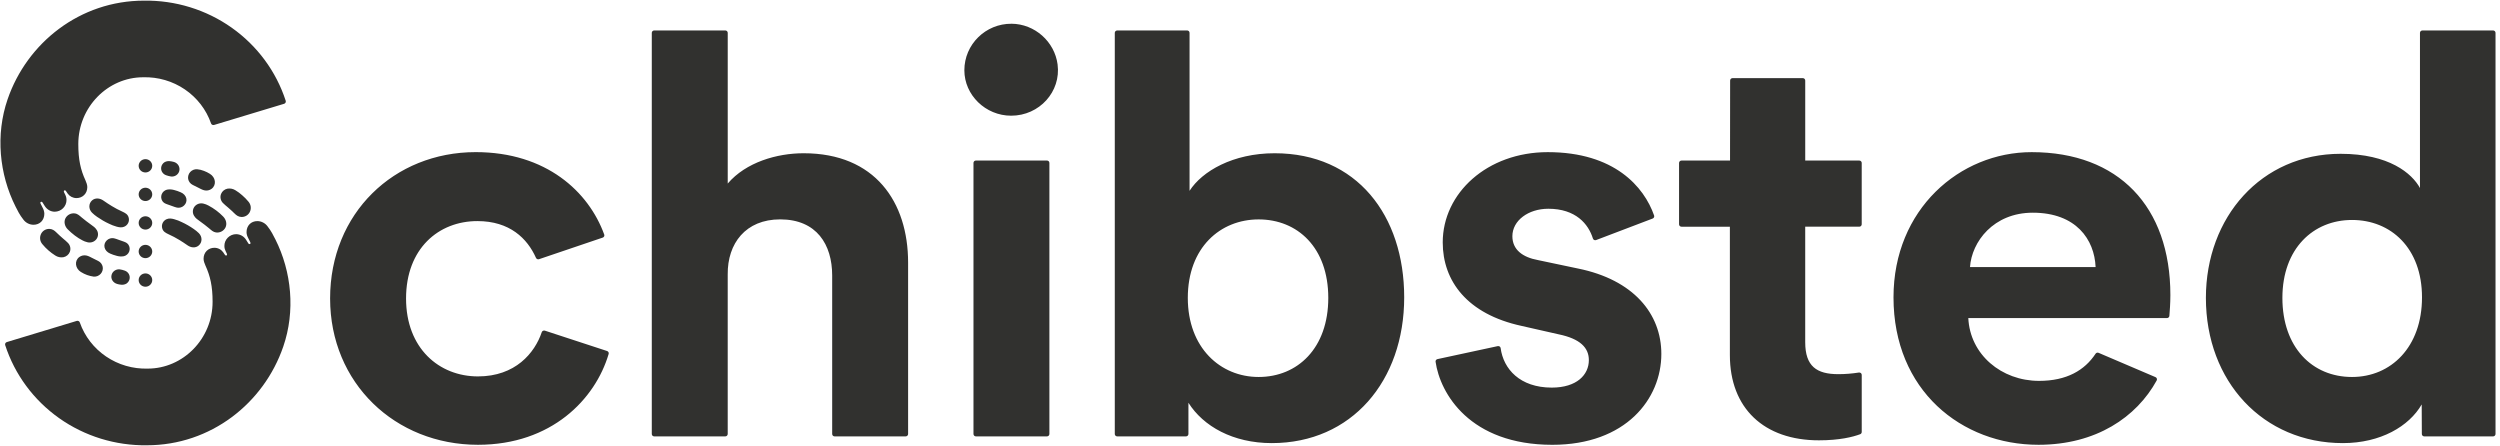 <svg width="140" height="25" viewBox="0 0 140 25" fill="none" xmlns="http://www.w3.org/2000/svg">
<g clip-path="url(#clip0_285_344)">
<path fill-rule="evenodd" clip-rule="evenodd" d="M15.416 13.396C15.32 13.204 15.185 12.927 14.976 12.667C14.911 12.58 14.827 12.509 14.73 12.46C14.633 12.41 14.526 12.383 14.416 12.381C14.053 12.381 13.806 12.64 13.806 13C13.806 13.124 13.848 13.236 13.903 13.339L14.017 13.567C14.036 13.604 14.036 13.643 14.003 13.66C13.965 13.681 13.927 13.662 13.907 13.63L13.778 13.425C13.72 13.332 13.639 13.254 13.543 13.199C13.446 13.145 13.337 13.115 13.226 13.113C13.138 13.113 13.051 13.131 12.97 13.165C12.89 13.199 12.817 13.248 12.755 13.31C12.694 13.371 12.646 13.444 12.613 13.524C12.581 13.604 12.564 13.69 12.566 13.776C12.566 13.88 12.592 13.977 12.635 14.064L12.703 14.205C12.722 14.244 12.723 14.281 12.689 14.302C12.655 14.322 12.616 14.302 12.596 14.271C12.563 14.22 12.528 14.17 12.493 14.12C12.437 14.044 12.364 13.982 12.279 13.94C12.194 13.897 12.099 13.875 12.004 13.876C11.673 13.876 11.4 14.12 11.4 14.492C11.4 14.609 11.451 14.755 11.505 14.872C11.773 15.456 11.905 16.026 11.905 16.902C11.905 18.967 10.259 20.642 8.271 20.642C7.44 20.666 6.623 20.428 5.939 19.963C5.255 19.499 4.741 18.832 4.47 18.06C4.465 18.043 4.456 18.027 4.444 18.013C4.433 17.999 4.419 17.988 4.403 17.98C4.387 17.971 4.369 17.966 4.351 17.965C4.333 17.963 4.315 17.965 4.297 17.971L0.382 19.156C0.364 19.162 0.348 19.17 0.334 19.181C0.32 19.193 0.309 19.207 0.3 19.222C0.292 19.238 0.286 19.255 0.285 19.273C0.283 19.291 0.285 19.309 0.29 19.326C0.825 20.974 1.886 22.409 3.315 23.419C4.744 24.429 6.467 24.96 8.227 24.935C11.803 24.935 14.775 22.582 15.864 19.406C16.545 17.424 16.335 15.22 15.417 13.396M8.145 12.857C8.044 12.857 7.947 12.818 7.876 12.748C7.805 12.678 7.765 12.583 7.765 12.484C7.765 12.385 7.805 12.29 7.876 12.22C7.947 12.15 8.044 12.111 8.145 12.111C8.245 12.111 8.342 12.15 8.413 12.22C8.485 12.29 8.525 12.385 8.525 12.484C8.525 12.583 8.485 12.678 8.413 12.748C8.342 12.818 8.245 12.857 8.145 12.857ZM8.145 9.658C8.044 9.658 7.947 9.619 7.876 9.549C7.805 9.479 7.765 9.384 7.765 9.285C7.765 9.186 7.805 9.091 7.876 9.021C7.947 8.951 8.044 8.912 8.145 8.912C8.245 8.912 8.342 8.951 8.413 9.021C8.485 9.091 8.525 9.186 8.525 9.285C8.525 9.384 8.485 9.479 8.413 9.549C8.342 9.619 8.245 9.658 8.145 9.658ZM8.145 11.258C8.044 11.258 7.947 11.219 7.876 11.149C7.805 11.079 7.765 10.984 7.765 10.885C7.765 10.786 7.805 10.691 7.876 10.621C7.947 10.551 8.044 10.512 8.145 10.512C8.245 10.512 8.342 10.551 8.413 10.621C8.485 10.691 8.525 10.786 8.525 10.885C8.525 10.984 8.485 11.079 8.413 11.149C8.342 11.219 8.245 11.258 8.145 11.258ZM11.14 13.062C11.052 12.975 10.956 12.896 10.854 12.827C10.641 12.677 10.415 12.547 10.178 12.438C10.021 12.366 9.946 12.329 9.752 12.275C9.607 12.235 9.47 12.217 9.339 12.271C9.238 12.311 9.156 12.388 9.109 12.486C9.063 12.583 9.055 12.695 9.088 12.797C9.138 12.974 9.284 13.045 9.44 13.119C9.69 13.237 9.814 13.299 10.026 13.428C10.192 13.528 10.333 13.62 10.501 13.738C10.701 13.879 10.953 13.901 11.131 13.746C11.333 13.57 11.336 13.263 11.14 13.062ZM12.5 12.129C12.26 11.882 11.982 11.673 11.676 11.511C11.587 11.461 11.491 11.425 11.392 11.402C11.305 11.38 11.213 11.383 11.127 11.409C11.041 11.436 10.965 11.486 10.906 11.554C10.845 11.627 10.808 11.717 10.801 11.812C10.794 11.907 10.817 12.002 10.867 12.083C10.952 12.226 11.064 12.296 11.195 12.39C11.392 12.53 11.528 12.637 11.713 12.789C11.832 12.888 11.934 12.995 12.098 13.018C12.203 13.031 12.31 13.013 12.403 12.964C12.497 12.916 12.573 12.841 12.622 12.748C12.727 12.544 12.662 12.292 12.499 12.129M10.118 10.768C9.998 10.714 9.873 10.671 9.745 10.639C9.617 10.603 9.482 10.597 9.352 10.62C9.285 10.637 9.224 10.669 9.172 10.713C9.121 10.758 9.081 10.814 9.056 10.876C9.031 10.939 9.021 11.007 9.028 11.074C9.035 11.141 9.058 11.205 9.095 11.262C9.161 11.358 9.248 11.401 9.368 11.442L9.652 11.543C9.737 11.573 9.835 11.612 9.914 11.627C10.055 11.654 10.203 11.609 10.305 11.511C10.547 11.282 10.466 10.913 10.118 10.767M9.724 9.065C9.652 9.045 9.578 9.032 9.504 9.025C9.4 9.013 9.295 9.036 9.205 9.089C9.12 9.146 9.06 9.232 9.035 9.33C9.01 9.428 9.023 9.532 9.072 9.621C9.121 9.71 9.202 9.778 9.299 9.812C9.388 9.842 9.49 9.874 9.584 9.885C9.685 9.895 9.786 9.87 9.87 9.814C9.954 9.757 10.014 9.673 10.04 9.577C10.054 9.523 10.056 9.467 10.048 9.412C10.039 9.357 10.02 9.304 9.99 9.256C9.961 9.209 9.922 9.168 9.876 9.135C9.831 9.102 9.779 9.078 9.724 9.065ZM11.756 9.736C11.652 9.67 11.541 9.615 11.425 9.571C11.3 9.521 11.168 9.489 11.034 9.477C10.962 9.473 10.891 9.485 10.825 9.512C10.759 9.539 10.7 9.581 10.652 9.633C10.604 9.686 10.569 9.748 10.55 9.815C10.53 9.883 10.525 9.954 10.537 10.023C10.564 10.166 10.659 10.291 10.792 10.355L11.087 10.502C11.196 10.556 11.311 10.624 11.43 10.655C11.575 10.694 11.734 10.662 11.853 10.571C12.136 10.356 12.076 9.931 11.756 9.736ZM13.914 11.293C13.808 11.164 13.691 11.045 13.564 10.936C13.448 10.832 13.324 10.739 13.191 10.659C13.059 10.573 12.898 10.539 12.742 10.564C12.661 10.58 12.585 10.615 12.522 10.667C12.458 10.719 12.409 10.785 12.379 10.861C12.347 10.945 12.338 11.036 12.356 11.125C12.373 11.213 12.416 11.295 12.478 11.361C12.571 11.458 12.656 11.521 12.759 11.611C12.887 11.722 13.011 11.832 13.132 11.953C13.239 12.062 13.357 12.145 13.52 12.151C13.616 12.154 13.71 12.13 13.792 12.082C13.874 12.034 13.941 11.964 13.985 11.88C14.033 11.787 14.052 11.681 14.04 11.576C14.027 11.472 13.983 11.373 13.914 11.293Z" fill="#31312F"/>
<path fill-rule="evenodd" clip-rule="evenodd" d="M0.873 11.573C0.969 11.765 1.104 12.042 1.313 12.302C1.377 12.389 1.462 12.459 1.559 12.509C1.656 12.558 1.763 12.585 1.873 12.587C2.235 12.587 2.483 12.328 2.483 11.968C2.479 11.849 2.446 11.732 2.386 11.629L2.271 11.402C2.253 11.363 2.253 11.326 2.285 11.308C2.325 11.287 2.361 11.305 2.382 11.339C2.413 11.39 2.511 11.544 2.511 11.544C2.629 11.724 2.829 11.856 3.064 11.856C3.151 11.855 3.238 11.837 3.319 11.804C3.399 11.77 3.472 11.721 3.534 11.659C3.595 11.597 3.643 11.524 3.676 11.444C3.709 11.364 3.725 11.279 3.724 11.193C3.723 11.092 3.699 10.993 3.654 10.904C3.636 10.869 3.604 10.798 3.585 10.763C3.567 10.725 3.566 10.687 3.6 10.667C3.635 10.646 3.673 10.666 3.693 10.697C3.718 10.735 3.769 10.811 3.796 10.848C3.907 11 4.085 11.093 4.285 11.093C4.615 11.093 4.889 10.848 4.889 10.477C4.889 10.359 4.838 10.214 4.784 10.096C4.515 9.512 4.385 8.943 4.385 8.067C4.385 6.001 6.03 4.327 8.018 4.327C8.849 4.303 9.666 4.541 10.35 5.006C11.033 5.47 11.548 6.137 11.818 6.909C11.841 6.98 11.918 7.019 11.991 6.997L15.907 5.813C15.925 5.808 15.941 5.8 15.955 5.789C15.969 5.777 15.981 5.763 15.99 5.748C15.998 5.732 16.004 5.714 16.005 5.697C16.007 5.679 16.005 5.661 16 5.644C15.465 3.996 14.404 2.561 12.975 1.551C11.545 0.541 9.823 0.01 8.062 0.036C4.486 0.036 1.515 2.388 0.425 5.562C-0.255 7.545 -0.045 9.75 0.873 11.573ZM8.145 15.311C8.194 15.311 8.244 15.32 8.29 15.339C8.336 15.358 8.378 15.385 8.413 15.42C8.449 15.455 8.477 15.496 8.496 15.541C8.515 15.586 8.525 15.635 8.525 15.684C8.525 15.733 8.515 15.781 8.496 15.827C8.477 15.872 8.449 15.913 8.413 15.948C8.378 15.982 8.336 16.01 8.29 16.029C8.244 16.047 8.194 16.057 8.145 16.057C8.044 16.057 7.947 16.018 7.876 15.948C7.805 15.878 7.765 15.783 7.765 15.684C7.765 15.585 7.805 15.49 7.876 15.42C7.947 15.35 8.044 15.311 8.145 15.311ZM8.145 13.711C8.245 13.711 8.342 13.75 8.413 13.82C8.485 13.89 8.525 13.985 8.525 14.084C8.525 14.183 8.485 14.278 8.413 14.348C8.342 14.418 8.245 14.457 8.145 14.457C8.044 14.457 7.947 14.418 7.876 14.348C7.805 14.278 7.765 14.183 7.765 14.084C7.765 13.985 7.805 13.89 7.876 13.82C7.947 13.75 8.044 13.711 8.145 13.711ZM5.149 11.906C5.23 11.988 5.34 12.077 5.435 12.142C5.658 12.294 5.864 12.419 6.111 12.531C6.268 12.603 6.343 12.639 6.537 12.694C6.682 12.734 6.819 12.752 6.95 12.698C7.051 12.657 7.134 12.581 7.18 12.483C7.227 12.385 7.234 12.274 7.201 12.171C7.151 11.994 7.005 11.924 6.849 11.85C6.647 11.759 6.452 11.656 6.263 11.541C6.101 11.443 5.943 11.339 5.788 11.23C5.588 11.09 5.335 11.067 5.157 11.221C4.956 11.397 4.953 11.705 5.149 11.906ZM3.789 12.839C4.045 13.096 4.335 13.317 4.613 13.458C4.705 13.505 4.775 13.538 4.897 13.566C4.985 13.588 5.076 13.585 5.162 13.559C5.248 13.532 5.324 13.482 5.383 13.414C5.444 13.341 5.481 13.251 5.488 13.156C5.495 13.061 5.472 12.966 5.422 12.885C5.336 12.743 5.225 12.672 5.095 12.579C4.916 12.452 4.744 12.319 4.576 12.18C4.456 12.08 4.355 11.972 4.191 11.951C4.086 11.937 3.979 11.956 3.886 12.004C3.792 12.053 3.716 12.128 3.667 12.22C3.562 12.424 3.626 12.675 3.789 12.839ZM6.171 14.201C6.285 14.249 6.38 14.287 6.545 14.329C6.672 14.365 6.806 14.372 6.936 14.348C7.003 14.332 7.065 14.3 7.116 14.256C7.168 14.211 7.208 14.155 7.233 14.093C7.258 14.03 7.268 13.962 7.261 13.895C7.254 13.828 7.231 13.764 7.194 13.707C7.127 13.61 7.041 13.568 6.921 13.526C6.826 13.493 6.732 13.46 6.637 13.426C6.552 13.395 6.454 13.356 6.375 13.342C6.306 13.329 6.234 13.333 6.165 13.353C6.097 13.373 6.035 13.409 5.984 13.457C5.741 13.687 5.823 14.055 6.171 14.201ZM6.565 15.903C6.628 15.921 6.708 15.938 6.785 15.944C6.889 15.956 6.994 15.933 7.084 15.88C7.168 15.822 7.229 15.736 7.253 15.638C7.278 15.54 7.265 15.437 7.216 15.347C7.167 15.258 7.086 15.19 6.989 15.156C6.897 15.122 6.802 15.098 6.705 15.084C6.604 15.073 6.503 15.099 6.419 15.155C6.336 15.211 6.275 15.296 6.249 15.392C6.188 15.621 6.333 15.839 6.565 15.903ZM4.533 15.232C4.751 15.37 4.997 15.459 5.255 15.492C5.326 15.496 5.398 15.484 5.464 15.457C5.53 15.43 5.589 15.388 5.637 15.336C5.685 15.283 5.72 15.221 5.74 15.153C5.76 15.085 5.764 15.014 5.752 14.945C5.738 14.874 5.708 14.807 5.664 14.749C5.62 14.692 5.563 14.645 5.497 14.613C5.394 14.562 5.315 14.523 5.202 14.466C5.093 14.412 4.978 14.345 4.858 14.313C4.786 14.295 4.71 14.293 4.637 14.307C4.564 14.322 4.495 14.352 4.436 14.397C4.154 14.613 4.213 15.037 4.533 15.233M2.375 13.676C2.58 13.924 2.824 14.138 3.098 14.31C3.23 14.396 3.39 14.43 3.546 14.405C3.628 14.389 3.704 14.354 3.767 14.302C3.831 14.25 3.88 14.183 3.91 14.107C3.942 14.023 3.95 13.932 3.933 13.844C3.915 13.755 3.872 13.674 3.81 13.608C3.717 13.511 3.633 13.446 3.53 13.358C3.402 13.248 3.277 13.134 3.157 13.016C3.049 12.907 2.931 12.824 2.769 12.818C2.673 12.815 2.579 12.839 2.496 12.887C2.414 12.935 2.347 13.005 2.304 13.088C2.255 13.182 2.236 13.288 2.248 13.393C2.261 13.497 2.305 13.596 2.375 13.676ZM45.005 8.582C43.502 8.582 41.776 9.085 40.753 10.278V1.839C40.753 1.804 40.738 1.77 40.713 1.745C40.687 1.719 40.653 1.705 40.616 1.705H36.636C36.6 1.705 36.566 1.719 36.54 1.745C36.514 1.77 36.5 1.804 36.5 1.839V24.304C36.5 24.378 36.561 24.438 36.636 24.438H40.615C40.652 24.438 40.686 24.423 40.712 24.398C40.737 24.373 40.752 24.339 40.752 24.304V15.364C40.736 13.64 41.749 12.284 43.693 12.285C45.738 12.287 46.602 13.7 46.602 15.427V24.304C46.602 24.378 46.663 24.438 46.738 24.438H50.717C50.754 24.438 50.788 24.423 50.814 24.398C50.839 24.373 50.854 24.339 50.854 24.304V14.704C50.854 11.313 49 8.582 45.005 8.582ZM56.645 1.33C55.197 1.319 54.004 2.484 54.004 3.936C54.004 5.317 55.185 6.479 56.625 6.479C58.21 6.479 59.424 5.129 59.225 3.608C59.058 2.335 57.952 1.34 56.645 1.329M58.63 8.99H54.651C54.615 8.99 54.58 9.004 54.554 9.029C54.529 9.055 54.515 9.089 54.515 9.124V24.303C54.514 24.32 54.518 24.338 54.525 24.354C54.532 24.371 54.541 24.385 54.554 24.398C54.567 24.41 54.582 24.42 54.599 24.427C54.615 24.434 54.633 24.438 54.651 24.438H58.63C58.666 24.438 58.701 24.423 58.727 24.398C58.752 24.373 58.766 24.339 58.766 24.304V9.124C58.766 9.089 58.752 9.055 58.727 9.029C58.701 9.004 58.666 8.99 58.63 8.99ZM70.484 21.111C68.342 21.111 66.517 19.477 66.517 16.682C66.517 13.857 68.342 12.287 70.484 12.287C72.657 12.287 74.384 13.857 74.384 16.682C74.384 19.508 72.657 21.111 70.484 21.111ZM71.379 8.582C69.046 8.582 67.319 9.587 66.615 10.686V1.839C66.615 1.804 66.601 1.77 66.576 1.745C66.55 1.719 66.515 1.705 66.479 1.705H62.565C62.547 1.705 62.529 1.709 62.512 1.716C62.496 1.722 62.481 1.732 62.468 1.745C62.456 1.757 62.445 1.772 62.439 1.788C62.432 1.804 62.428 1.822 62.428 1.839V24.304C62.428 24.378 62.489 24.438 62.565 24.438H66.415C66.433 24.438 66.451 24.434 66.468 24.427C66.484 24.421 66.499 24.411 66.512 24.398C66.525 24.386 66.535 24.371 66.541 24.355C66.548 24.339 66.552 24.321 66.552 24.304V22.554C67.383 23.872 69.046 24.814 71.219 24.814C75.695 24.814 78.635 21.329 78.635 16.651C78.635 12.067 75.982 8.582 71.379 8.582ZM104.096 20.862C103.716 20.922 103.332 20.953 102.946 20.953C101.732 20.953 101.092 20.513 101.092 19.163V12.695H104.12C104.156 12.695 104.191 12.681 104.216 12.655C104.242 12.63 104.256 12.596 104.256 12.561V9.125C104.256 9.089 104.242 9.055 104.216 9.03C104.191 9.005 104.156 8.991 104.12 8.991H101.093V4.509C101.093 4.473 101.078 4.439 101.053 4.414C101.027 4.389 100.993 4.375 100.956 4.375H97.024C96.987 4.375 96.953 4.389 96.927 4.414C96.902 4.439 96.887 4.473 96.887 4.509L96.882 8.991H94.164C94.127 8.991 94.093 9.005 94.067 9.03C94.042 9.055 94.027 9.089 94.027 9.125V12.562C94.027 12.636 94.088 12.696 94.164 12.696H96.873V19.886C96.873 22.868 98.791 24.658 101.859 24.658C103.015 24.658 103.759 24.47 104.167 24.317C104.194 24.307 104.217 24.29 104.233 24.267C104.249 24.244 104.257 24.216 104.257 24.188V20.995C104.257 20.976 104.253 20.956 104.245 20.938C104.236 20.92 104.224 20.904 104.209 20.892C104.193 20.879 104.175 20.87 104.156 20.865C104.136 20.86 104.116 20.858 104.096 20.862ZM131.714 21.111C129.477 21.111 127.814 19.445 127.814 16.682C127.814 13.92 129.541 12.318 131.714 12.318C133.888 12.318 135.632 13.888 135.632 16.651C135.632 19.445 133.888 21.111 131.714 21.111ZM139.613 1.706H135.655C135.637 1.706 135.619 1.71 135.602 1.716C135.586 1.723 135.571 1.733 135.558 1.745C135.545 1.758 135.535 1.773 135.529 1.789C135.522 1.805 135.518 1.823 135.518 1.84V10.529C135.071 9.713 133.792 8.613 131.075 8.613C126.631 8.613 123.53 12.162 123.53 16.682C123.53 21.361 126.727 24.814 131.203 24.814C133.312 24.814 134.911 23.872 135.615 22.648L135.623 24.305C135.623 24.34 135.637 24.374 135.663 24.399C135.689 24.424 135.723 24.438 135.759 24.438H139.613C139.649 24.438 139.684 24.423 139.709 24.398C139.735 24.373 139.749 24.339 139.749 24.304V1.839C139.749 1.804 139.735 1.77 139.709 1.745C139.684 1.719 139.649 1.705 139.613 1.705M110.32 14.955C110.416 13.543 111.631 11.911 113.836 11.911C116.266 11.911 117.289 13.417 117.354 14.955H110.32ZM113.773 8.52C109.745 8.52 106.036 11.721 106.036 16.651C106.036 21.863 109.841 24.908 114.156 24.908C117.377 24.908 119.645 23.363 120.775 21.305C120.783 21.288 120.789 21.27 120.79 21.252C120.791 21.233 120.789 21.215 120.782 21.197C120.776 21.18 120.766 21.164 120.753 21.15C120.74 21.137 120.725 21.126 120.707 21.119L117.52 19.758C117.49 19.745 117.457 19.744 117.426 19.753C117.395 19.763 117.368 19.783 117.351 19.81C116.744 20.732 115.741 21.329 114.188 21.329C112.079 21.329 110.32 19.854 110.225 17.812H121.349C121.383 17.813 121.416 17.8 121.442 17.777C121.467 17.755 121.483 17.724 121.485 17.69C121.504 17.467 121.541 16.987 121.541 16.526C121.541 11.565 118.632 8.52 113.773 8.52ZM88.368 15.037L86.131 14.566C85.267 14.409 84.693 13.982 84.693 13.229C84.693 12.35 85.587 11.69 86.706 11.69C88.24 11.69 88.952 12.543 89.204 13.36C89.209 13.377 89.219 13.393 89.231 13.407C89.243 13.421 89.258 13.432 89.275 13.44C89.292 13.447 89.31 13.452 89.328 13.452C89.347 13.453 89.365 13.45 89.383 13.443L92.55 12.238C92.583 12.225 92.609 12.201 92.624 12.17C92.64 12.139 92.642 12.103 92.631 12.07C92.069 10.461 90.406 8.52 86.675 8.52C83.285 8.52 80.793 10.812 80.793 13.574C80.793 15.74 82.167 17.59 85.204 18.25L87.282 18.721C88.496 18.972 88.976 19.477 88.976 20.167C88.976 20.984 88.305 21.706 86.898 21.706C85.116 21.706 84.191 20.662 84.036 19.495C84.034 19.476 84.028 19.459 84.018 19.443C84.008 19.427 83.995 19.413 83.98 19.403C83.965 19.392 83.947 19.385 83.928 19.382C83.91 19.378 83.891 19.379 83.873 19.383L80.498 20.11C80.465 20.117 80.436 20.136 80.416 20.163C80.396 20.191 80.388 20.224 80.392 20.257C80.644 22.029 82.305 24.909 86.93 24.909C91.054 24.909 93.035 22.334 93.035 19.822C93.035 17.562 91.469 15.666 88.368 15.037ZM33.995 19.656L30.513 18.516C30.495 18.511 30.477 18.509 30.459 18.51C30.44 18.511 30.422 18.517 30.406 18.525C30.39 18.533 30.375 18.544 30.363 18.558C30.352 18.572 30.343 18.588 30.337 18.605C29.945 19.767 28.86 21.079 26.766 21.079C24.593 21.079 22.739 19.508 22.739 16.714C22.739 13.92 24.56 12.381 26.735 12.381C28.544 12.381 29.529 13.352 30.015 14.44C30.029 14.471 30.054 14.496 30.085 14.51C30.116 14.524 30.152 14.526 30.185 14.515L33.752 13.306C33.769 13.301 33.785 13.292 33.798 13.28C33.812 13.268 33.823 13.254 33.831 13.238C33.839 13.222 33.844 13.205 33.845 13.187C33.846 13.169 33.843 13.152 33.837 13.135C32.968 10.742 30.595 8.519 26.638 8.519C22.067 8.519 18.486 11.942 18.486 16.714C18.486 21.455 22.131 24.908 26.766 24.908C30.887 24.908 33.336 22.355 34.085 19.82C34.094 19.786 34.09 19.751 34.073 19.72C34.056 19.69 34.028 19.667 33.995 19.656Z" fill="#31312F"/>
</g>
<defs>
<clipPath id="clip0_285_344">
<rect width="140" height="25" fill="white"/>
</clipPath>
</defs>
</svg>
